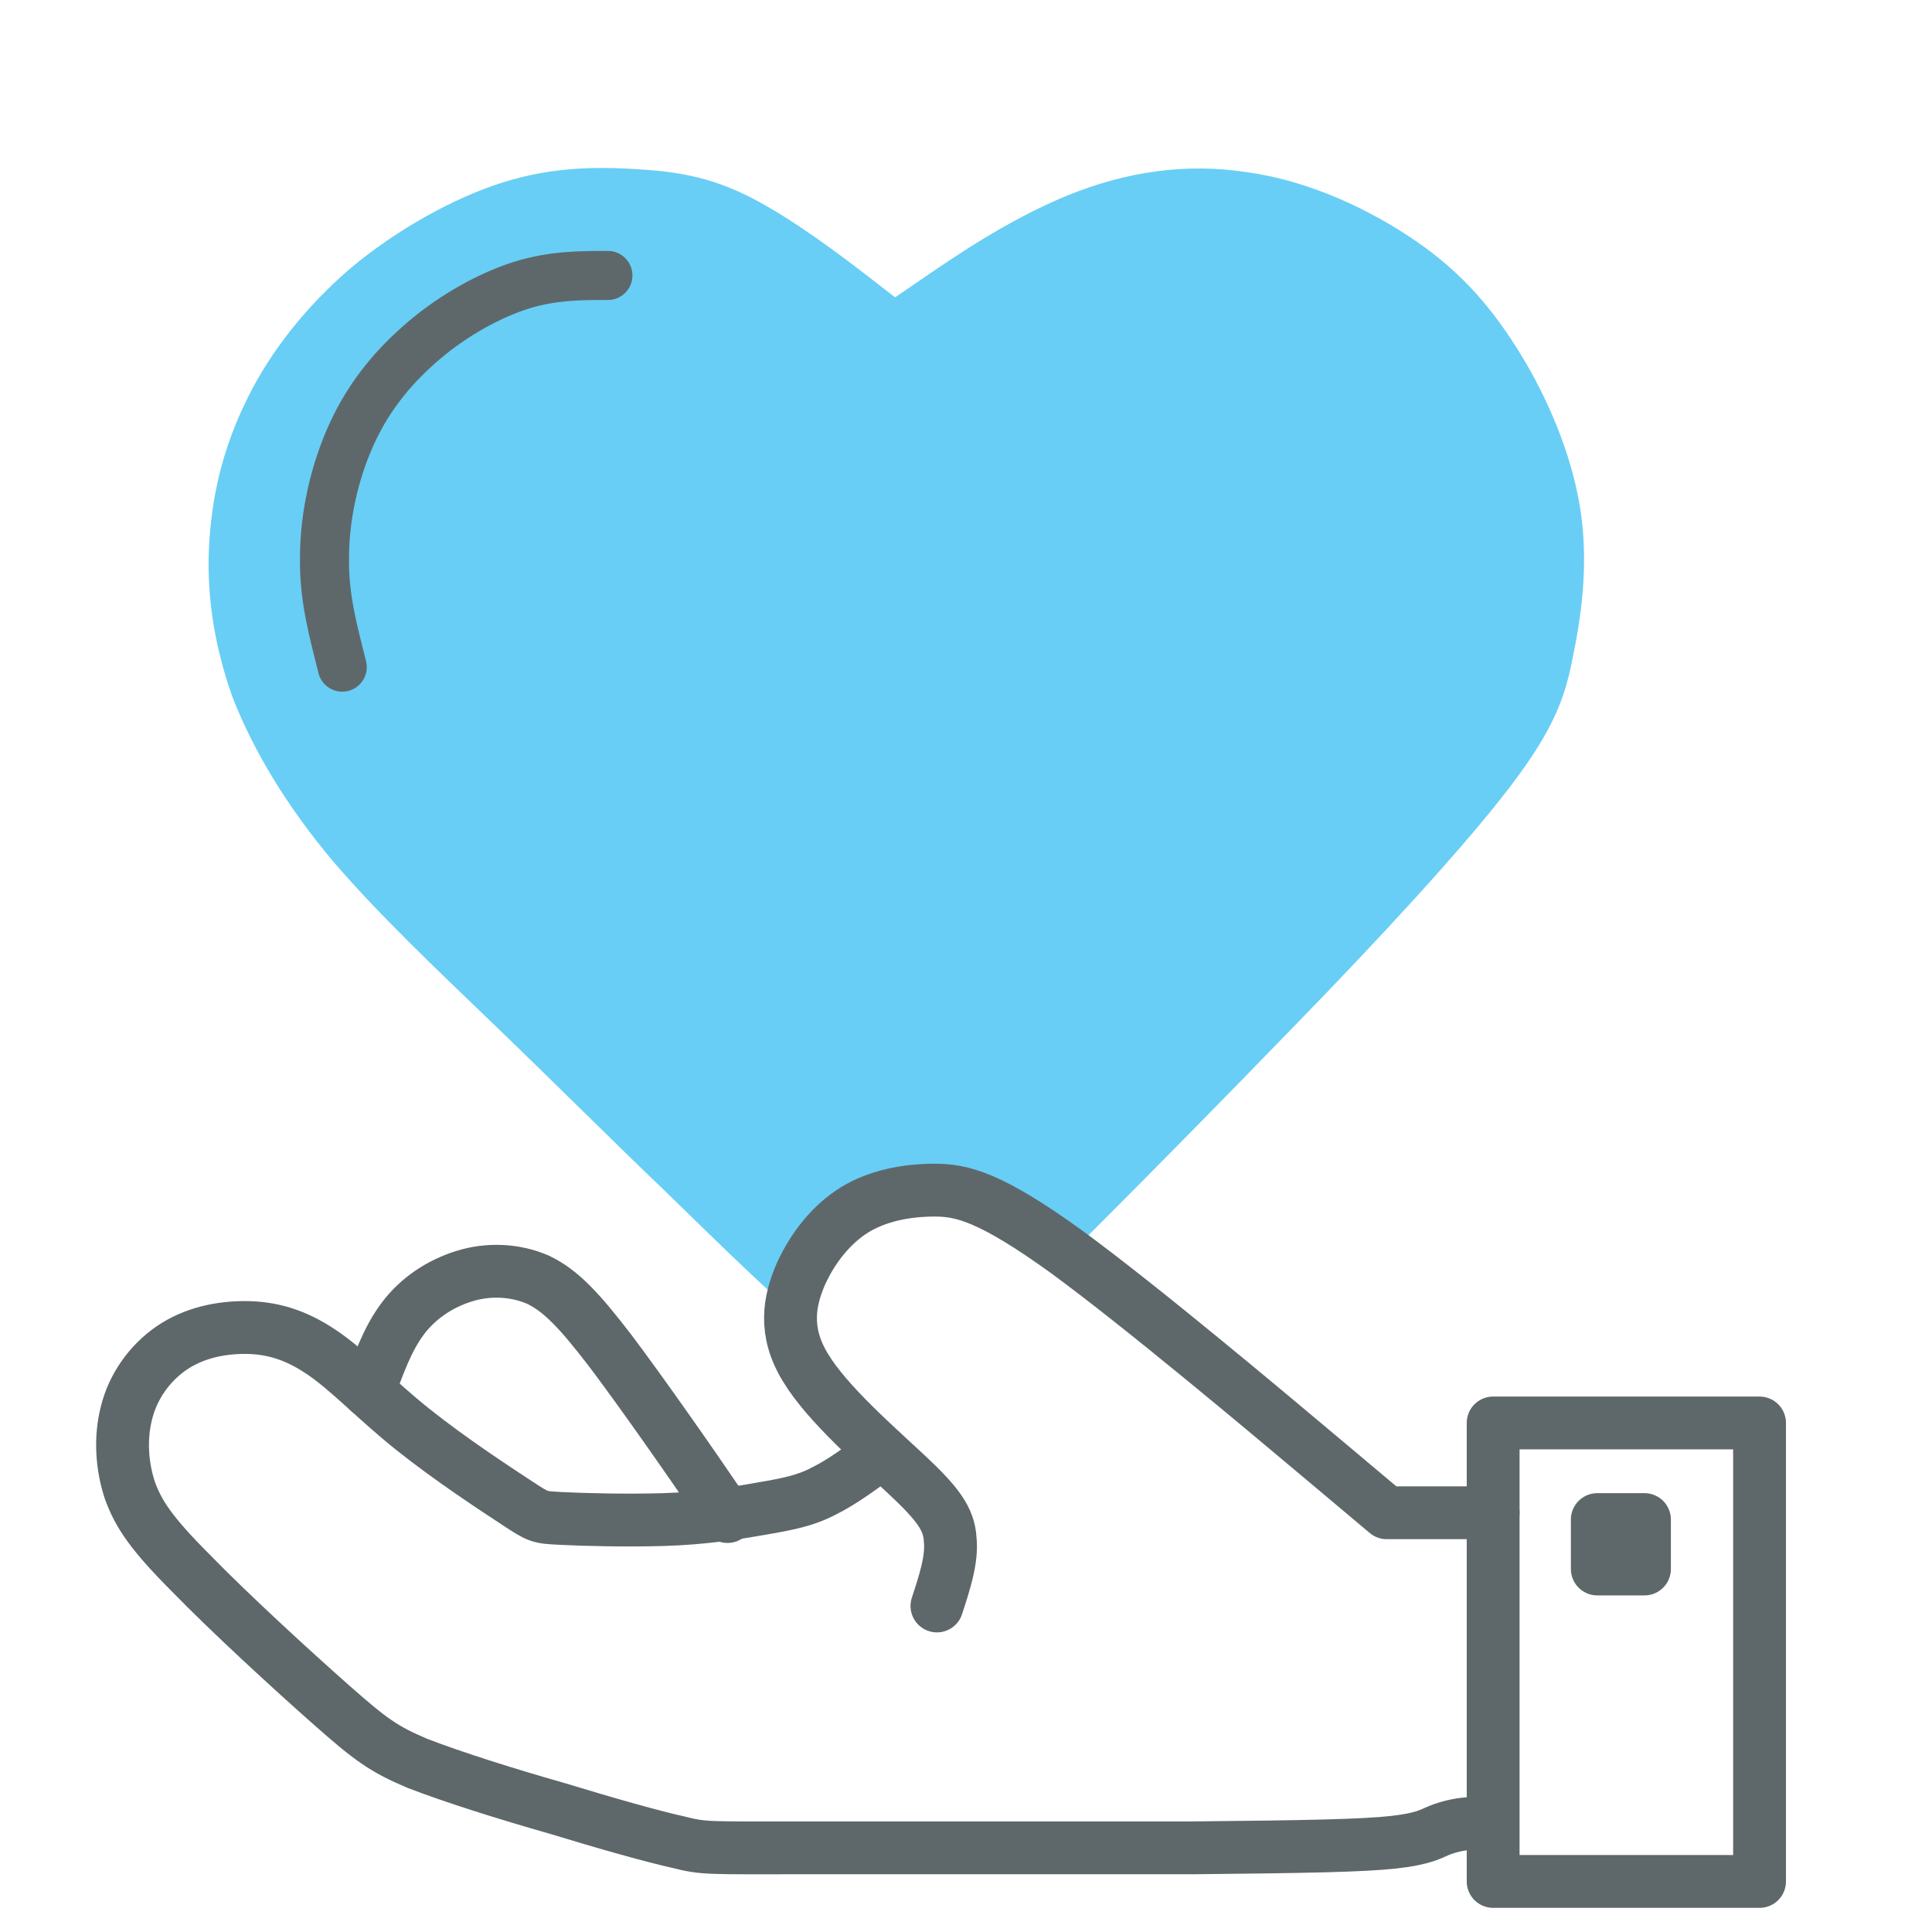 <?xml version="1.0" encoding="utf-8"?>
<!-- Generator: Adobe Illustrator 24.0.1, SVG Export Plug-In . SVG Version: 6.00 Build 0)  -->
<svg version="1.1" id="Capa_1" xmlns="http://www.w3.org/2000/svg" xmlns:xlink="http://www.w3.org/1999/xlink" x="0px" y="0px"
	 viewBox="0 0 512 512" style="enable-background:new 0 0 512 512;" xml:space="preserve">
<style type="text/css">
	.st0{fill:#68CEF5;}
	.st1{fill:#5E686B;}
	.st2{fill:#5E686B;stroke:#5E686B;stroke-width:4;stroke-miterlimit:10;}
	.st3{fill:none;}
	.st4{fill:none;stroke:#5E686B;stroke-width:11;stroke-miterlimit:10;}
	.st5{fill:#5E686B;stroke:#5E686B;stroke-miterlimit:10;}
	.st6{fill:none;stroke:#5E686B;stroke-width:10;stroke-miterlimit:10;}
	.st7{fill:none;stroke:#5E686B;stroke-width:13;stroke-miterlimit:10;}
	.st8{fill:none;stroke:#5E686B;stroke-width:9;stroke-linecap:round;stroke-miterlimit:10;}
	.st9{fill-rule:evenodd;clip-rule:evenodd;fill:#68CEF5;}
	.st10{fill:none;stroke:#68CDF4;stroke-width:12;stroke-linecap:round;stroke-linejoin:round;stroke-miterlimit:2.613;}
	.st11{fill:none;stroke:#808080;stroke-width:12;stroke-linecap:round;stroke-linejoin:round;stroke-miterlimit:2.613;}
	.st12{fill:#FFFFFF;stroke:#5E686B;stroke-width:12;stroke-linecap:round;stroke-linejoin:round;stroke-miterlimit:2.613;}
	.st13{fill:none;stroke:#5E686B;stroke-width:12;stroke-linecap:round;stroke-linejoin:round;stroke-miterlimit:2.613;}
	.st14{fill:none;stroke:#5E686B;stroke-width:12;stroke-linecap:round;stroke-linejoin:round;stroke-miterlimit:10;}
	.st15{fill-rule:evenodd;clip-rule:evenodd;}
	.st16{fill:none;stroke:#5E686B;stroke-width:14;stroke-linecap:round;stroke-linejoin:round;stroke-miterlimit:2.613;}
	.st17{fill:#808080;stroke:#5E686B;stroke-width:14;stroke-linecap:round;stroke-linejoin:round;stroke-miterlimit:2.613;}
	.st18{fill:none;stroke:#5E686B;stroke-width:13;stroke-linecap:round;stroke-linejoin:round;stroke-miterlimit:2.613;}
</style>
<rect x="88.8" y="183.7" transform="matrix(0.952 -0.308 0.308 0.952 -53.973 38.84)" class="st15" width="14.8" height="13.7"/>
<path class="st0" d="M418.7,134.3c-2.3-14-8.4-28.5-15.7-40.4C395.7,82,387.6,72.4,375.4,64c-12.2-8.4-28.2-16-44.5-18.3
	c-16.3-2.6-32.3-0.3-48,6.1c-15.7,6.4-30.5,16.6-38.1,21.8c-7.6,5.2-7.6,5.2-7.6,5.2s0,0-6.7-5.2s-20.1-15.4-31.4-21.2
	c-11.3-5.8-20.6-7-30.8-7.6c-10.2-0.6-21.8-0.6-34.9,3.5c-13.1,4.1-28.2,12.5-40.4,22.7C81.2,81.1,71.8,93,65.7,105.3
	c-6.1,12.2-9.3,24.4-10.2,37.8c-0.9,13.1,0.9,27,6.1,41.6c5.5,14.2,14.5,29.1,26.7,43.6c12.2,14.2,27,28.2,42.7,43.3
	c15.7,15.1,32,31.4,45.1,43.9c13.1,12.8,22.4,21.8,27.3,26.2c4.7,4.7,4.7,4.7,4.7,4.7c1.5-0.9,1.5-0.9,1.7-2.6
	c0.6-1.7,1.5-4.9,2.6-7.8c1.2-2.9,2.6-4.9,4.1-7s3.2-4.1,5.5-5.8s5.2-3.5,8.1-4.7c2.9-1.2,5.5-1.7,8.4-2c3.2-0.3,6.7-0.6,9.6-0.6
	c3.2,0,5.8,0.6,8.4,1.5c2.6,0.9,5.2,2,9,4.1c3.8,2,8.7,5.2,11.9,7.3c3.2,2,4.4,3.5,4.9,4.1c0.6,0.6,0.6,0.6,0.6,0.6v-0.3
	c0-0.3,0-0.3,0-0.3s0,0,9.9-9.9s29.7-29.9,50.9-51.8c21.2-21.8,43.6-45.9,56.1-62.2c12.5-16.3,15.1-24.7,17.2-35.8
	C419.3,162,421,148.3,418.7,134.3z"/>
<g>
	<rect x="395.7" y="377.1" class="st16" width="70.6" height="121.5"/>
	<path class="st16" d="M233.8,384.9c-5.2,3.8-10.5,7.8-15.4,10.2c-4.9,2.6-9.6,3.5-16.6,4.7c-6.7,1.2-15.7,2.6-25.9,2.9
		c-10.2,0.3-21.5,0-27.3-0.3c-5.8-0.3-5.8-0.3-11.6-4.1c-5.8-3.8-17.7-11.6-27.6-19.5s-17.4-16-24.4-20.6c-7-4.7-13.4-6.4-20.1-6.4
		s-13.7,1.5-19.5,5.5s-10.2,10.2-11.9,17.2c-1.7,6.7-1.2,14,0.9,20.4c2.3,6.4,5.8,11.6,16.3,22.1c10.2,10.5,27,25.9,37.2,34.9
		c10.2,9,13.7,11.6,22.7,15.4c9,3.5,23.5,8.1,36.9,11.9c13.4,4.1,25.9,7.6,32.3,9c6.7,1.7,7.6,1.5,32,1.5s72.7,0,104.1,0
		c31.1-0.3,45.4-0.6,53.5-1.5c8.1-0.9,9.9-2.3,12.2-3.2c2.3-0.9,4.9-1.5,7.3-1.7c2.3-0.3,4.7-0.3,6.7-0.3"/>
	<rect x="423.3" y="402.7" class="st17" width="12.5" height="13.1"/>
	<path class="st16" d="M97.7,368.7c2.6-7,4.9-13.7,9-19.2c4.1-5.5,9.9-9.3,16.3-11.3c6.4-2,13.4-1.7,19.5,0.9
		c6.1,2.9,11,8.1,19.5,19.2c8.1,10.8,19.5,27,30.8,43.6"/>
	<path class="st18" d="M90.7,176.8c-2.3-9.3-4.9-18.3-4.7-29.1c0-10.8,2.6-22.7,7.3-32.9s11.3-18,19.2-24.7s17.4-11.9,25.6-14.5
		c8.4-2.6,15.7-2.6,23-2.6"/>
	<path class="st16" d="M395.7,400.9c-9.3,0-18.9,0-23.5,0s-4.7,0-4.7,0s0,0-16.3-13.7s-48.8-41-68.6-55.5
		c-20.1-14.5-27.6-16.3-34.9-16.3c-7.6,0-15.1,1.5-21.2,5.2c-6.1,3.8-11,9.9-14.2,16.9c-3.2,7.3-4.7,15.4,1.2,25
		c5.8,9.6,18.9,20.9,27,28.5c8.1,7.6,11,11.6,11.3,16.9c0.6,5.2-1.5,11.6-3.5,17.7"/>
</g>
</svg>
